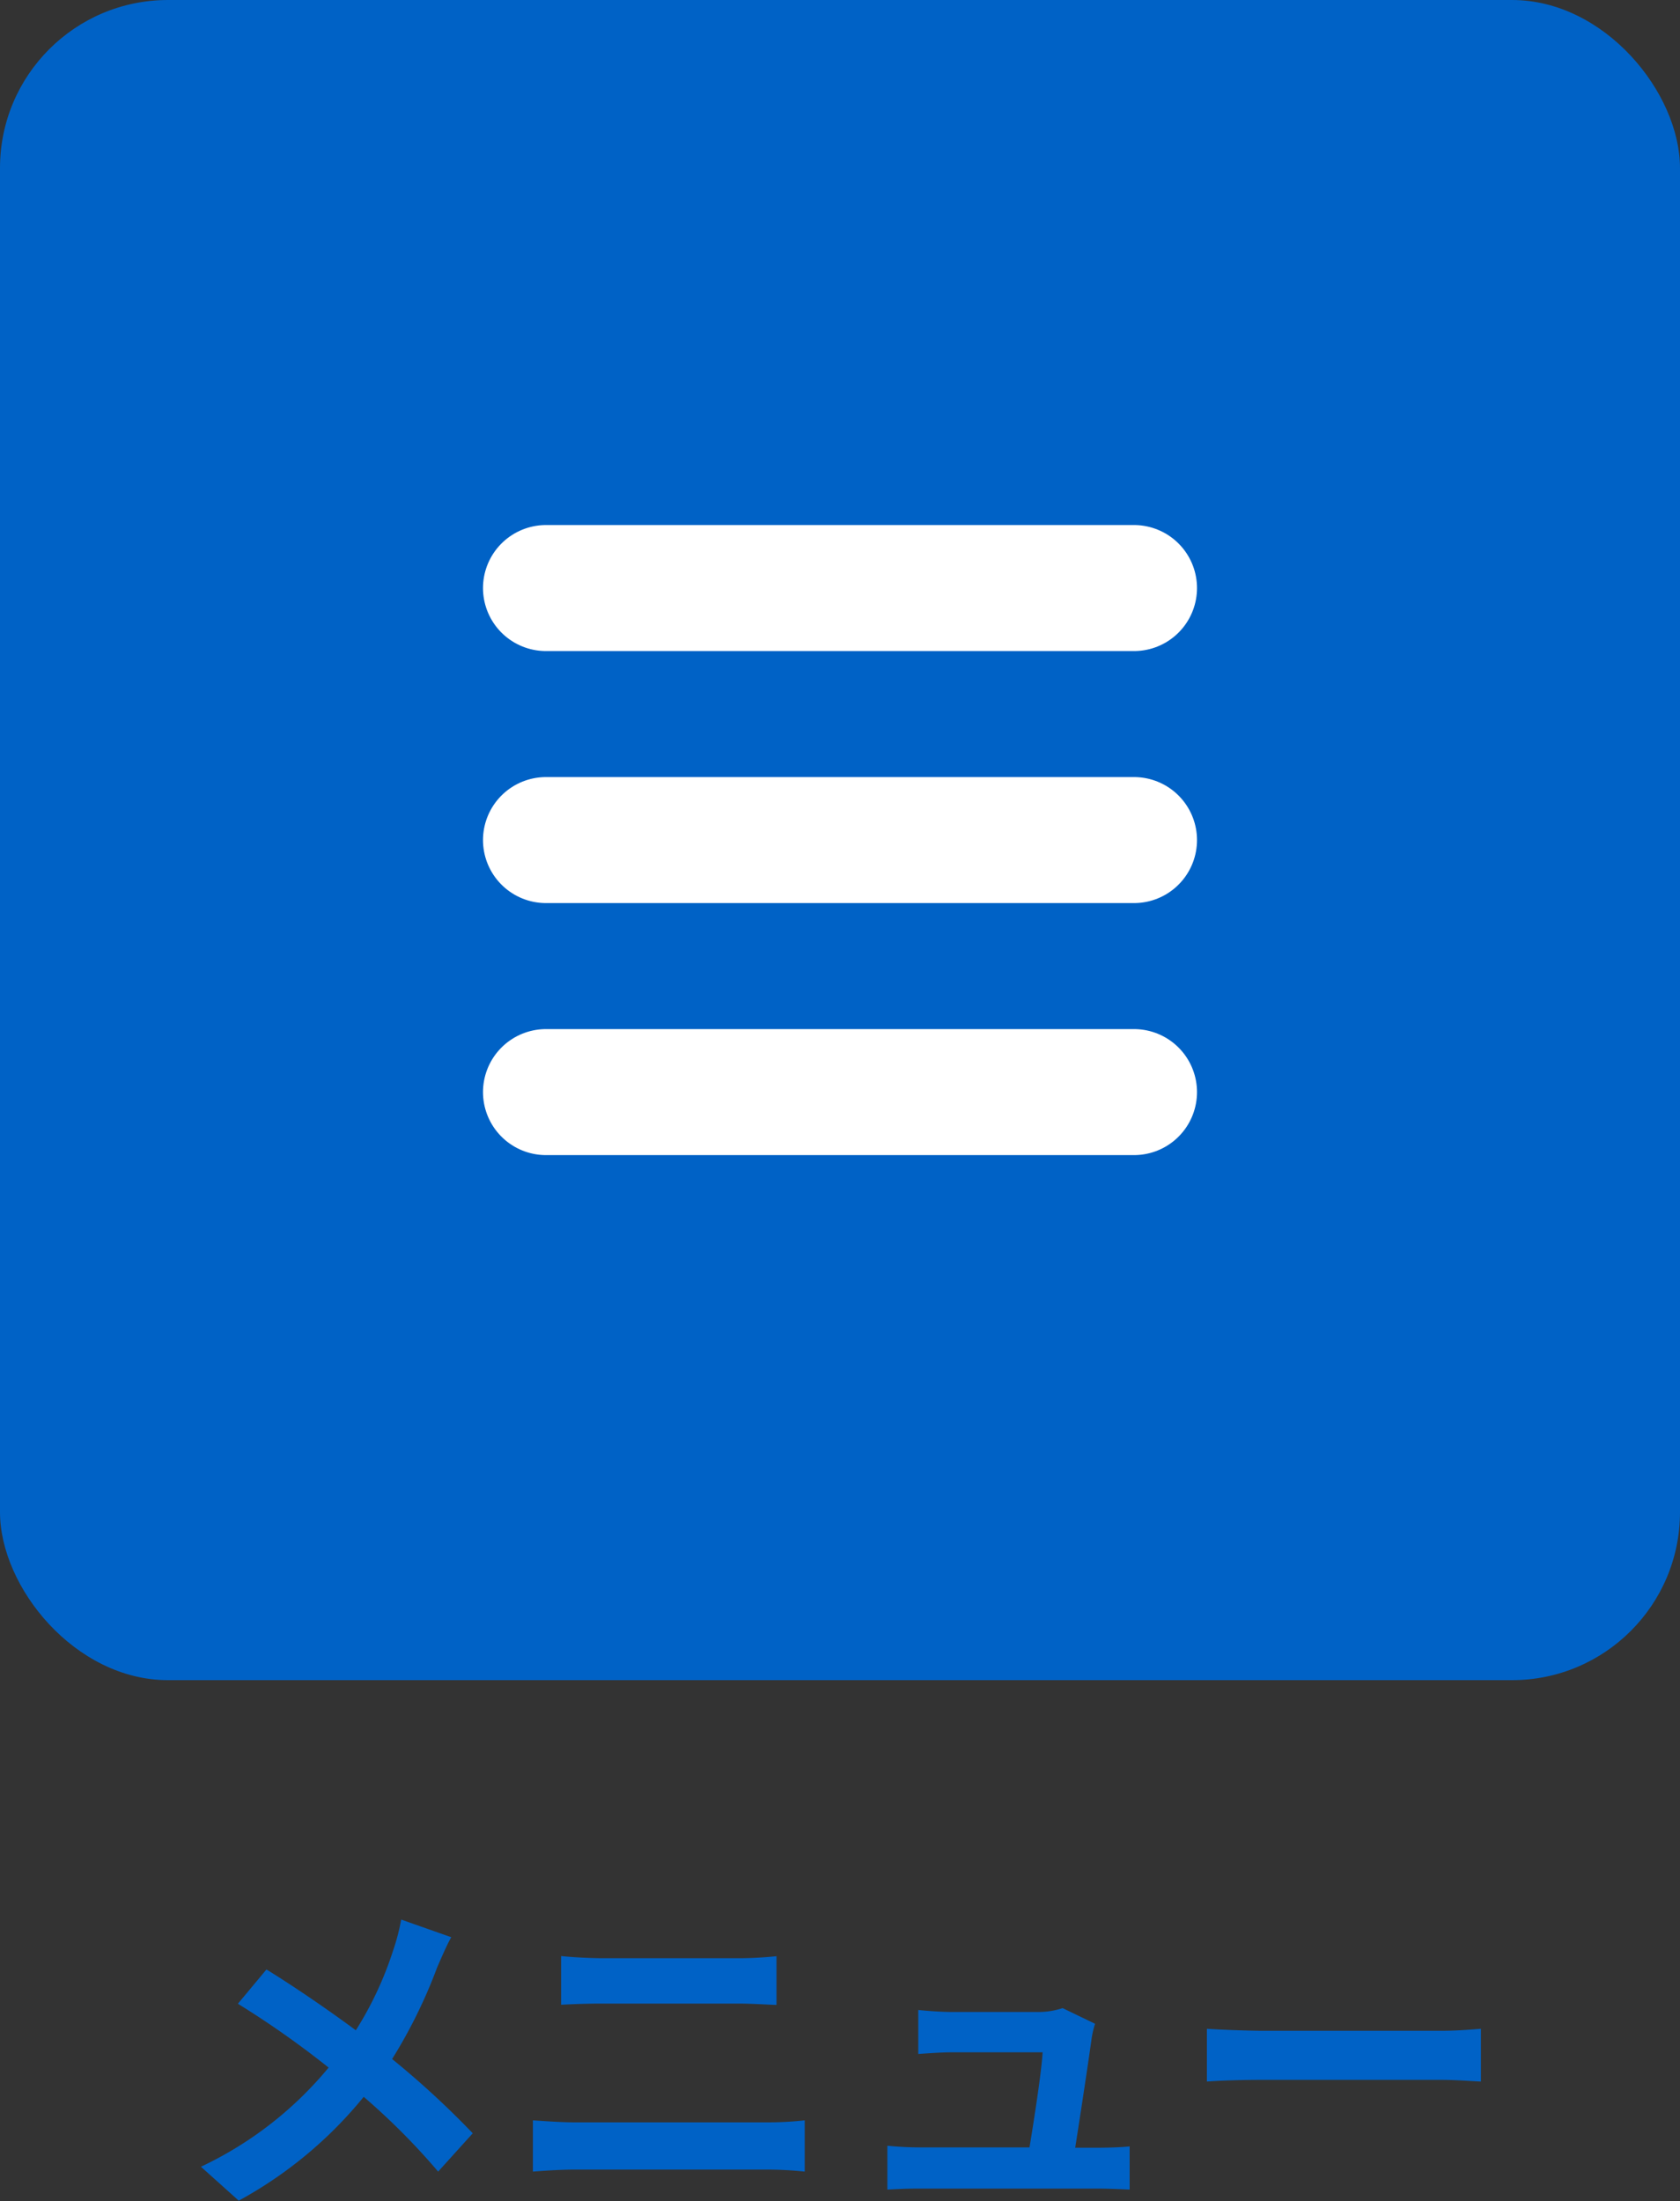 <svg xmlns="http://www.w3.org/2000/svg" width="40" height="52.4" viewBox="0 0 40 52.4">
  <rect x="0" y="0" width="40" height="52.4" fill="#333333" stroke="none"/>
  <g id="btn_メニュー" transform="translate(-323 -11)">
    <rect id="長方形_1114" data-name="長方形 1114" width="40" height="40" rx="4" transform="translate(323 11)" fill="#0062c6"/>
    <path id="パス_3936" data-name="パス 3936" d="M-9.256-5.88-10.448-6.3a4.989,4.989,0,0,1-.192.736,8.3,8.3,0,0,1-.888,1.9c-.648-.48-1.488-1.056-2.128-1.448l-.68.816a22,22,0,0,1,2.16,1.52,8.8,8.8,0,0,1-3.04,2.36l.9.808a10,10,0,0,0,2.976-2.472A16.109,16.109,0,0,1-9.568-.3l.824-.912a20.948,20.948,0,0,0-1.92-1.768A12.082,12.082,0,0,0-9.592-5.16C-9.512-5.344-9.36-5.7-9.256-5.88Zm2.616.448v1.16C-6.368-4.288-6-4.3-5.7-4.3h3.3c.28,0,.656.024.888.032v-1.16c-.224.024-.568.048-.888.048H-5.7C-5.976-5.384-6.352-5.4-6.64-5.432ZM-7.312-1.52V-.3c.3-.024.688-.048,1-.048H-1.72A8.69,8.69,0,0,1-.84-.3V-1.52a8.109,8.109,0,0,1-.88.048H-6.312C-6.624-1.472-7-1.5-7.312-1.52Zm13.384-2.3L5.3-4.192A1.811,1.811,0,0,1,4.7-4.1H2.656c-.216,0-.584-.024-.792-.048V-3.1c.232-.016.544-.04.8-.04h2.16c-.024.448-.2,1.584-.312,2.264H1.92a7.685,7.685,0,0,1-.792-.04V.128c.3-.016.5-.024.792-.024H6.128c.216,0,.608.016.768.024V-.9c-.208.024-.576.032-.784.032H5.6c.12-.76.328-2.136.392-2.608A2.23,2.23,0,0,1,6.072-3.816ZM8.736-3.7v1.256c.3-.024.832-.04,1.288-.04h4.3c.336,0,.744.032.936.04V-3.7c-.208.016-.56.048-.936.048h-4.3C9.608-3.656,9.024-3.68,8.736-3.7Z" transform="translate(343 63)" fill="#0062c6"/>
    <g id="bars_24" transform="translate(331 19)">
      <g id="Rect_最後透明に_" data-name="Rect（最後透明に）">
        <rect id="長方形_1147" data-name="長方形 1147" width="24" height="24" fill="none"/>
      </g>
      <g id="icon" transform="translate(5 6)">
        <line id="線_42" data-name="線 42" x2="14" stroke-width="3" stroke="#fff" stroke-linecap="round" stroke-linejoin="round" fill="none"/>
        <line id="線_43" data-name="線 43" x2="14" transform="translate(0 6)" fill="none" stroke="#fff" stroke-linecap="round" stroke-linejoin="round" stroke-width="3"/>
        <line id="線_44" data-name="線 44" x2="14" transform="translate(0 12)" fill="none" stroke="#fff" stroke-linecap="round" stroke-linejoin="round" stroke-width="3"/>
      </g>
    </g>
  </g>
</svg>
